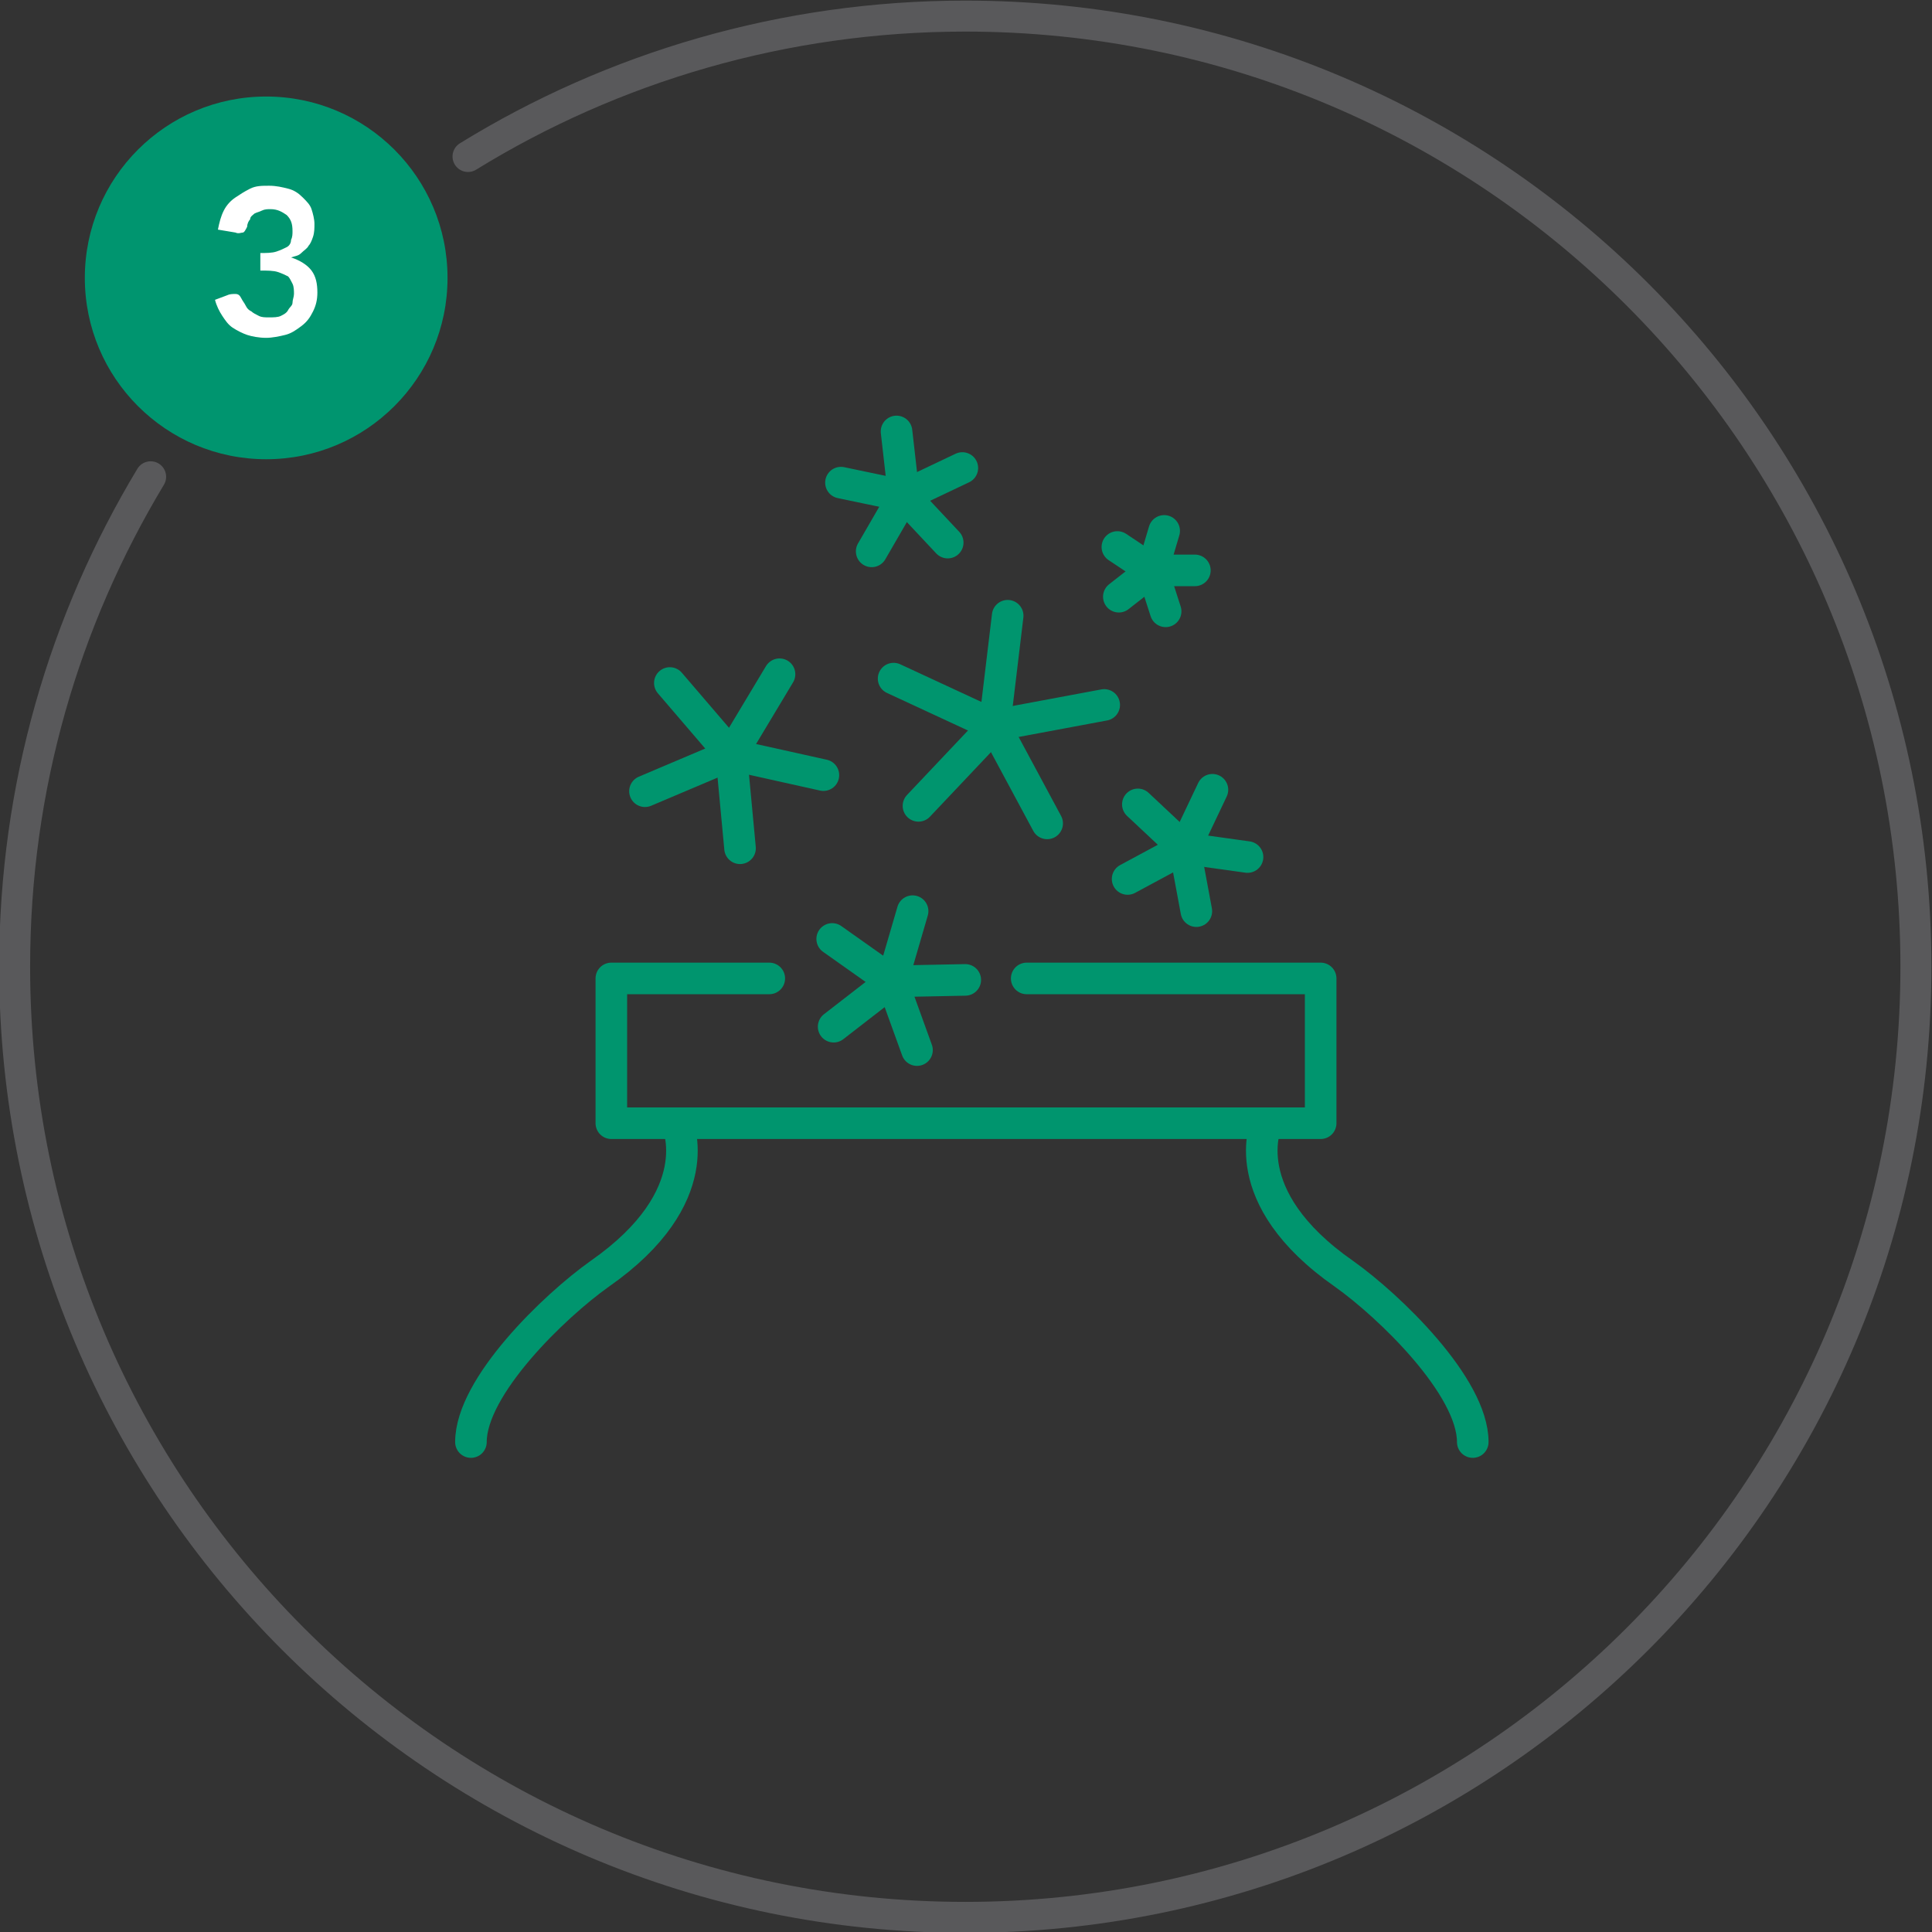 <?xml version="1.0" encoding="utf-8"?>
<!-- Generator: Adobe Illustrator 25.2.1, SVG Export Plug-In . SVG Version: 6.00 Build 0)  -->
<svg version="1.1" id="Layer_1" xmlns="http://www.w3.org/2000/svg" xmlns:xlink="http://www.w3.org/1999/xlink" x="0px" y="0px"
	 viewBox="0 0 132.1 132.1" style="enable-background:new 0 0 132.1 132.1;" xml:space="preserve">
<rect x="0" y="0" width="132.1" height="132.1" fill="#333333" stroke="none"/>
<style type="text/css">
	.st0{fill:none;stroke:#00956E;stroke-width:2.159;stroke-linecap:round;stroke-linejoin:round;stroke-miterlimit:10;}
	.st1{fill:none;stroke:#59595B;stroke-width:2.118;stroke-linecap:round;stroke-linejoin:round;stroke-miterlimit:10;}
	.st2{fill:#00956F;}
	.st3{fill:#FFFFFF;}
</style>
<path class="st0" d="M46.3,76.8c0,0,2.3,5-5.3,10.3c-3.1,2.2-8.8,7.7-8.8,11.5"/>
<polyline class="st0" points="52.6,66.9 44.7,66.9 41.8,66.9 41.8,76.8 51,76.8 71.7,76.8 90.3,76.8 90.3,76.8 90.3,66.9 70.2,66.9 
	"/>
<path class="st0" d="M86.6,76.8c0,0-2.3,5,5.3,10.3c3.1,2.2,8.8,7.7,8.8,11.5"/>
<line class="st0" x1="68.9" y1="42.1" x2="68" y2="49.6"/>
<line class="st0" x1="61.1" y1="46.4" x2="68" y2="49.6"/>
<line class="st0" x1="62.8" y1="55.1" x2="68" y2="49.6"/>
<line class="st0" x1="71.6" y1="56.3" x2="68" y2="49.6"/>
<line class="st0" x1="75.5" y1="48.2" x2="68" y2="49.6"/>
<line class="st0" x1="45.8" y1="46.7" x2="50" y2="51.6"/>
<line class="st0" x1="44.1" y1="54.1" x2="50" y2="51.6"/>
<line class="st0" x1="50.6" y1="58" x2="50" y2="51.6"/>
<line class="st0" x1="56.3" y1="53" x2="50" y2="51.6"/>
<line class="st0" x1="53.3" y1="46.1" x2="50" y2="51.6"/>
<line class="st0" x1="61.3" y1="29.5" x2="61.8" y2="33.9"/>
<line class="st0" x1="57.5" y1="33" x2="61.8" y2="33.9"/>
<line class="st0" x1="59.6" y1="37.7" x2="61.8" y2="33.9"/>
<line class="st0" x1="64.8" y1="37.1" x2="61.8" y2="33.9"/>
<line class="st0" x1="65.8" y1="32" x2="61.8" y2="33.9"/>
<line class="st0" x1="82.9" y1="54" x2="81" y2="58"/>
<line class="st0" x1="77.8" y1="55" x2="81" y2="58"/>
<line class="st0" x1="77.1" y1="60.1" x2="81" y2="58"/>
<line class="st0" x1="81.8" y1="62.3" x2="81" y2="58"/>
<line class="st0" x1="85.3" y1="58.6" x2="81" y2="58"/>
<line class="st0" x1="62.4" y1="62.3" x2="61" y2="67.1"/>
<line class="st0" x1="56.9" y1="64.2" x2="61" y2="67.1"/>
<line class="st0" x1="57" y1="70.2" x2="61" y2="67.1"/>
<line class="st0" x1="62.7" y1="71.8" x2="61" y2="67.1"/>
<line class="st0" x1="66" y1="67" x2="61" y2="67.1"/>
<line class="st0" x1="79.6" y1="36.3" x2="78.8" y2="39"/>
<line class="st0" x1="76.4" y1="37.4" x2="78.8" y2="39"/>
<line class="st0" x1="76.5" y1="40.8" x2="78.8" y2="39"/>
<line class="st0" x1="79.7" y1="41.8" x2="78.8" y2="39"/>
<line class="st0" x1="81.7" y1="39" x2="78.8" y2="39"/>
<g id="Layer_2_1_">
</g>
<path class="st1" d="M32,10.7c9.9-6.1,21.6-9.6,34-9.6c35.9,0,65,29.1,65,65s-29.1,65-65,65s-65-29.1-65-65
	c0-12.3,3.4-23.7,9.3-33.5"/>
<g>
	<circle class="st2" cx="18.2" cy="19" r="12.4"/>
</g>
<g>
	<path class="st3" d="M14.9,15.7c0.1-0.5,0.2-0.9,0.4-1.3c0.2-0.4,0.5-0.7,0.8-0.9c0.3-0.2,0.6-0.4,1-0.6s0.8-0.2,1.3-0.2
		c0.5,0,0.9,0.1,1.3,0.2c0.4,0.1,0.7,0.3,1,0.6s0.5,0.5,0.6,0.8c0.1,0.3,0.2,0.7,0.2,1c0,0.3,0,0.6-0.1,0.9s-0.2,0.5-0.3,0.6
		c-0.1,0.2-0.3,0.3-0.5,0.5s-0.4,0.2-0.7,0.3c0.6,0.2,1.1,0.5,1.4,0.9c0.3,0.4,0.4,0.9,0.4,1.5c0,0.5-0.1,0.9-0.3,1.3
		c-0.2,0.4-0.4,0.7-0.8,1s-0.7,0.5-1.1,0.6c-0.4,0.1-0.9,0.2-1.3,0.2c-0.5,0-1-0.1-1.3-0.2s-0.7-0.3-1-0.5c-0.3-0.2-0.5-0.5-0.7-0.8
		c-0.2-0.3-0.4-0.7-0.5-1.1l0.8-0.3c0.2-0.1,0.4-0.1,0.6-0.1c0.2,0,0.3,0.1,0.4,0.3c0.1,0.2,0.2,0.3,0.3,0.5
		c0.1,0.2,0.2,0.3,0.4,0.4c0.1,0.1,0.3,0.2,0.5,0.3s0.4,0.1,0.7,0.1c0.3,0,0.6,0,0.8-0.1c0.2-0.1,0.4-0.2,0.5-0.4
		c0.1-0.2,0.3-0.3,0.3-0.5s0.1-0.4,0.1-0.6c0-0.2,0-0.5-0.1-0.7c-0.1-0.2-0.2-0.4-0.3-0.5c-0.2-0.1-0.4-0.2-0.7-0.3
		c-0.3-0.1-0.7-0.1-1.2-0.1v-1.2c0.4,0,0.8,0,1.1-0.1s0.5-0.2,0.7-0.3c0.2-0.1,0.3-0.3,0.3-0.5c0.1-0.2,0.1-0.4,0.1-0.6
		c0-0.5-0.1-0.8-0.4-1.1c-0.3-0.2-0.6-0.4-1.1-0.4c-0.2,0-0.4,0-0.6,0.1c-0.2,0.1-0.3,0.1-0.5,0.2c-0.1,0.1-0.3,0.2-0.3,0.4
		c-0.1,0.1-0.2,0.3-0.2,0.5c-0.1,0.2-0.2,0.4-0.3,0.4s-0.3,0.1-0.5,0L14.9,15.7z"/>
</g>
</svg>

